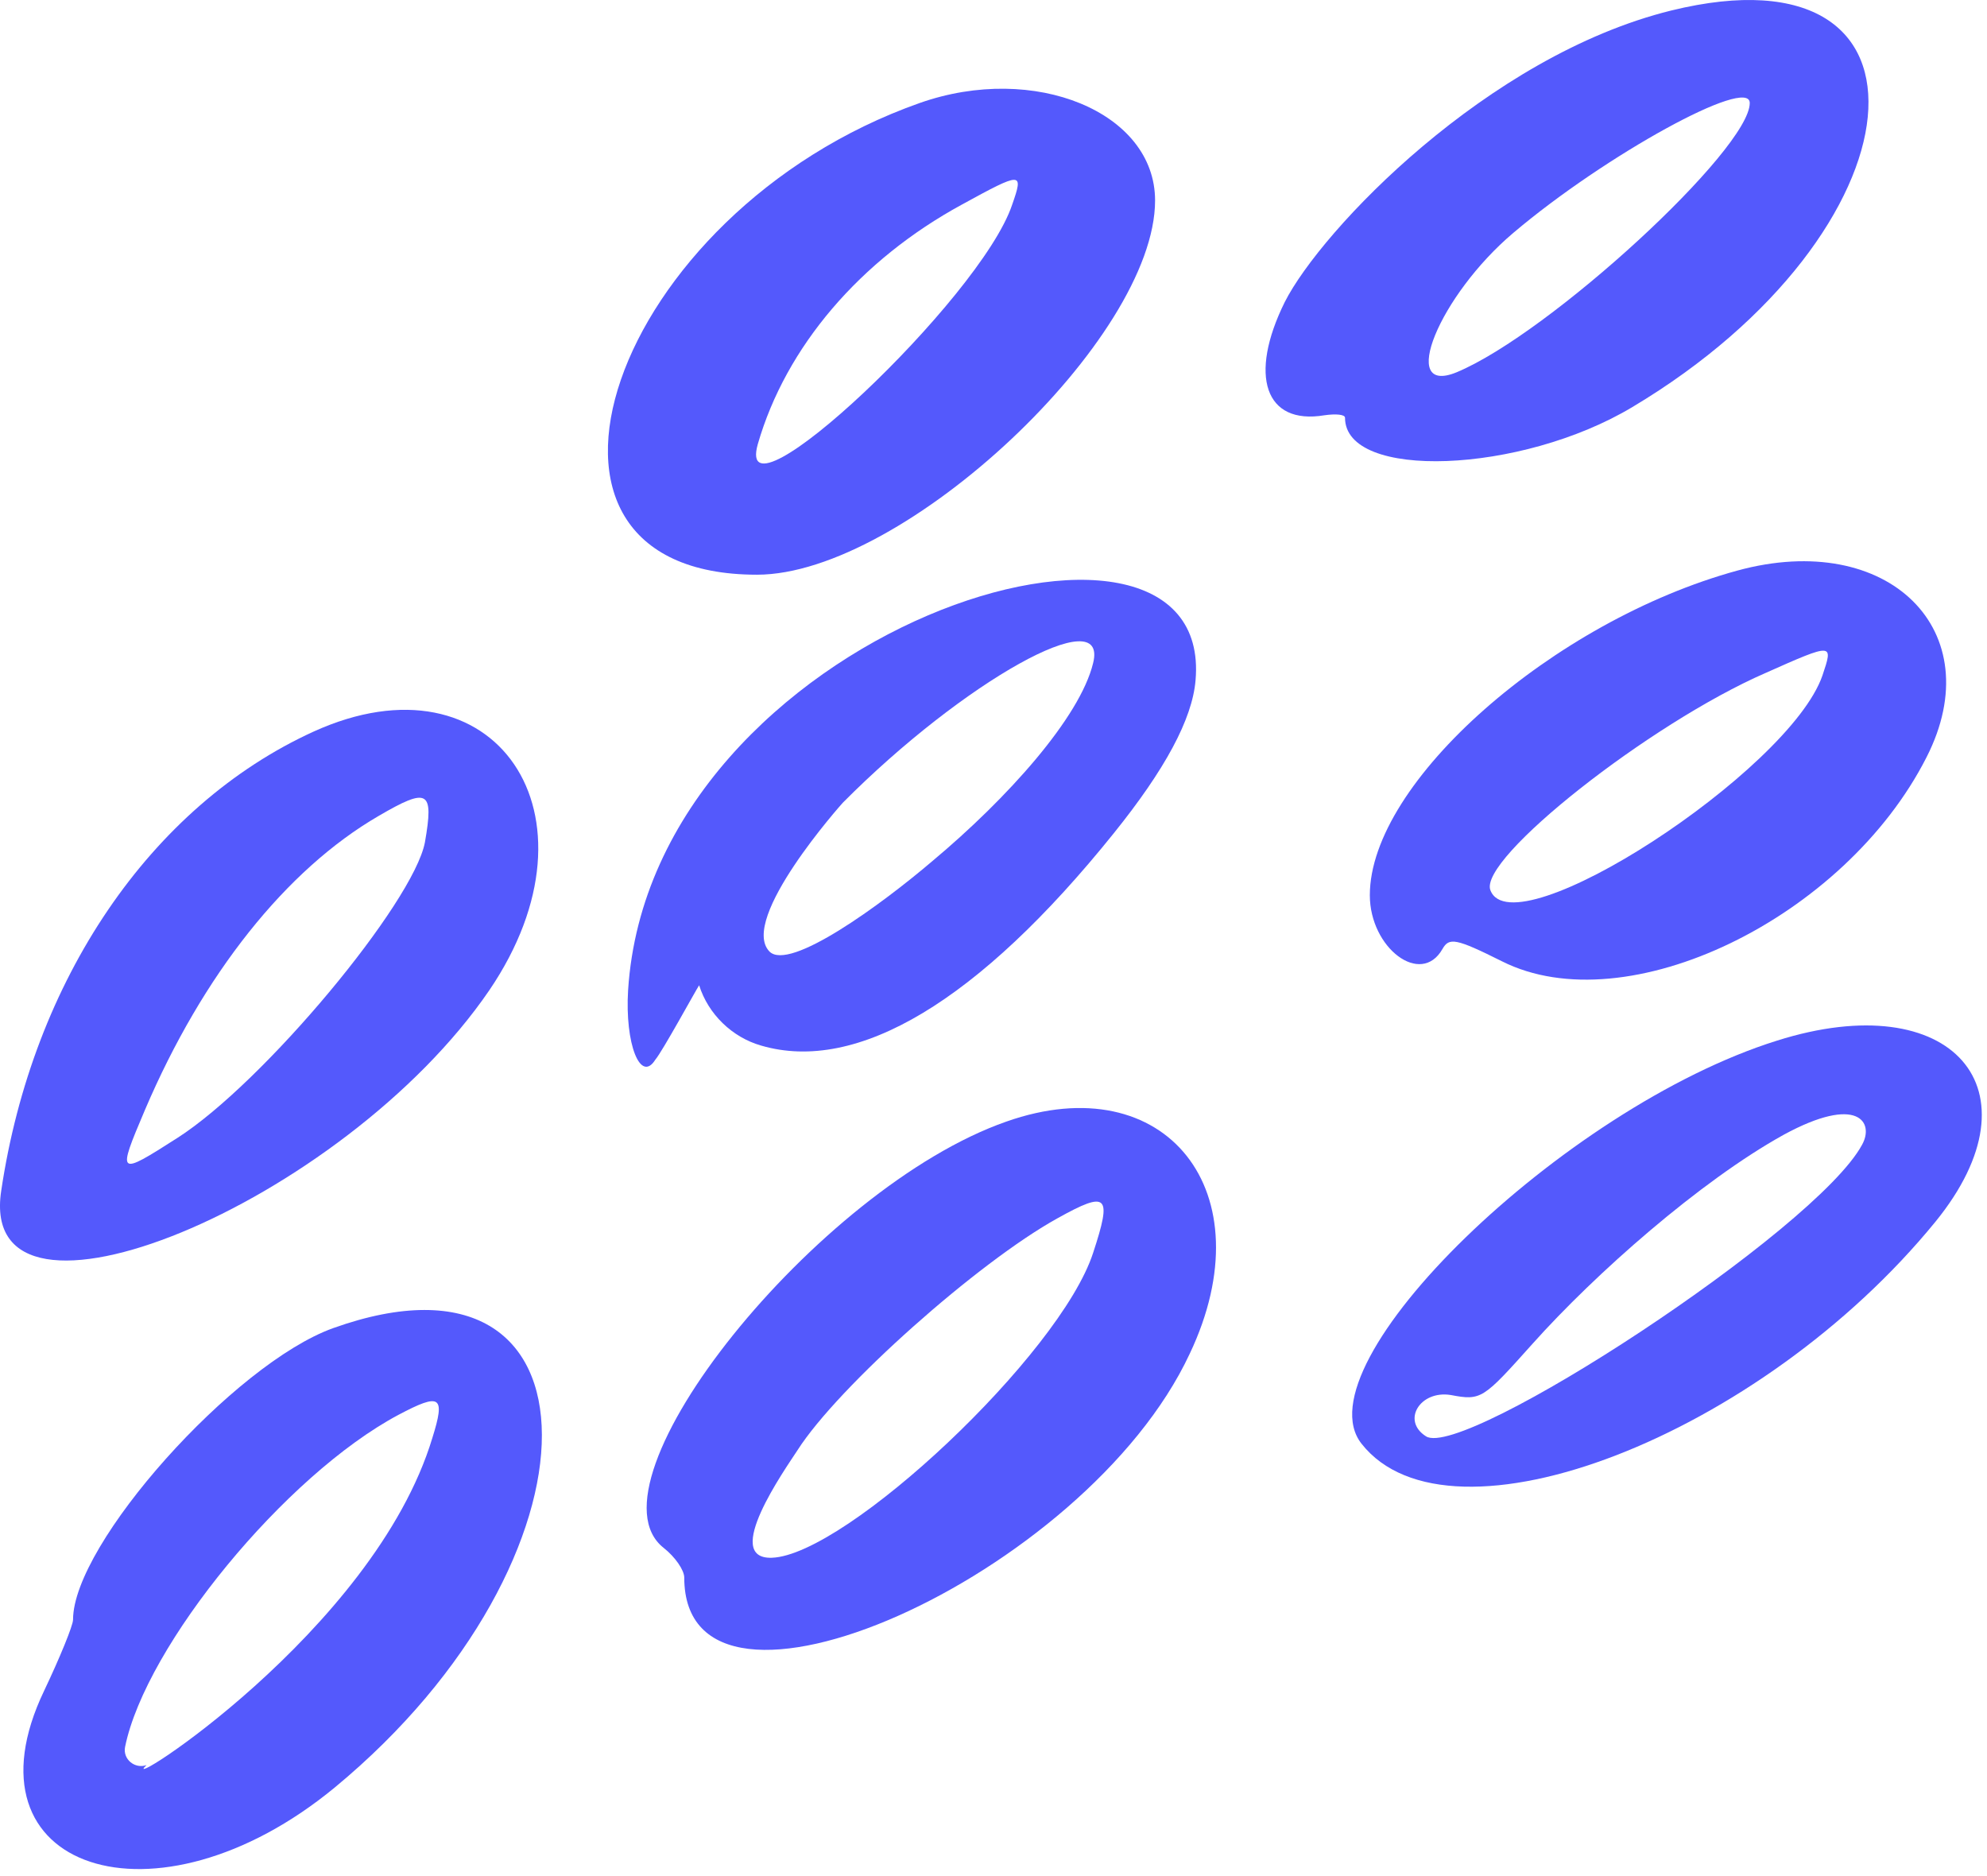 <svg width="268" height="253" viewBox="0 0 268 253" fill="none" xmlns="http://www.w3.org/2000/svg">
<path d="M66.001 133.539C82.043 109.921 66.781 87.529 42.272 98.67C20.325 108.696 4.395 132.09 0.161 160.61C-3.181 182.779 46.282 162.392 66.001 133.539ZM19.546 149.692C27.344 131.422 38.596 117.274 51.073 110.033C57.757 106.134 58.537 106.58 57.311 113.598C55.752 121.731 35.588 146.016 23.89 153.48C15.869 158.605 15.758 158.604 19.546 149.692Z" fill="#5459FC"/>
<path d="M234.332 76.946C209.489 83.742 184.758 105.465 184.758 120.727C184.758 127.857 191.665 133.093 194.561 127.968C195.452 126.409 196.344 126.52 202.582 129.639C219.404 138.106 248.814 123.846 259.843 102.123C268.533 85.078 254.719 71.376 234.332 76.946ZM245.806 91.094C241.35 104.017 204.142 128.192 201.022 120.059C199.351 115.826 222.523 97.556 238.12 90.76C247.366 86.638 247.255 86.75 245.806 91.094Z" fill="#5459FC"/>
<path d="M44.944 179.104C31.576 183.894 9.852 208.18 9.852 218.429C9.852 219.208 8.07 223.553 5.953 228.009C-5.633 252.183 20.993 260.984 45.167 241.043C82.487 210.185 82.376 165.735 44.944 179.104ZM58.313 193.92C50.403 220.1 15.2 242.268 19.767 238.035C18.207 238.592 16.536 237.256 16.87 235.585C19.656 221.883 38.483 198.933 53.745 190.801C59.427 187.793 60.095 188.238 58.313 193.92Z" fill="#5459FC"/>
<path d="M239.678 140.336C210.825 149.359 175.176 184.006 183.643 194.7C195.563 209.851 237.451 193.697 261.068 164.732C275.55 146.908 263.296 132.872 239.678 140.336ZM251.153 154.372C244.914 165.958 197.345 196.928 192.332 193.697C188.99 191.581 191.552 187.459 195.674 188.127C199.796 188.907 200.019 188.684 206.703 181.22C215.17 171.751 229.318 159.274 240.57 153.035C250.596 147.576 252.824 151.364 251.153 154.372Z" fill="#5459FC"/>
<path d="M220.18 54.889C259.728 31.272 263.516 -7.942 225.417 1.416C200.574 7.543 178.182 31.049 173.28 40.741C168.378 50.656 170.606 57.34 178.627 56.003C180.187 55.781 181.412 55.892 181.412 56.337C181.412 64.804 205.141 63.913 220.18 54.889ZM204.138 31.383C216.504 20.911 236 10.217 236 13.893C236 20.132 209.04 44.974 196.452 50.21C188.542 53.441 194.112 39.849 204.138 31.383Z" fill="#5459FC"/>
<path d="M88.393 142.896C89.284 141.893 93.851 133.538 94.297 132.87C95.522 136.769 98.753 139.888 102.652 141.002C115.575 144.79 131.951 135.097 150.221 112.371C157.128 103.793 160.805 96.998 161.25 91.762C163.924 61.46 87.835 84.743 84.716 133.538C84.271 140.779 86.387 146.127 88.393 142.896ZM113.681 108.249C129.946 91.873 149.553 80.956 147.436 89.422C145.654 96.775 135.85 107.693 125.713 116.159C118.917 121.952 106.44 131.087 103.766 128.302C99.644 123.957 113.57 108.36 113.681 108.249Z" fill="#5459FC"/>
<path d="M102.097 77.503C121.926 77.503 155.793 45.642 155.793 27.038C155.793 15.118 139.528 8.434 124.043 13.892C82.379 28.598 65.556 77.503 102.097 77.503ZM102.208 59.902C105.996 46.756 116.022 35.059 129.725 27.595C137.857 23.139 138.08 23.139 136.52 27.595C132.287 40.295 98.866 71.71 102.208 59.902Z" fill="#5459FC"/>
<path d="M135.737 151.253C110.226 160.165 78.364 199.936 89.505 208.736C91.064 209.962 92.29 211.745 92.29 212.748C92.29 236.699 146.432 212.636 160.468 182.557C170.829 160.722 157.238 143.677 135.737 151.253ZM147.434 168.965C142.978 182.668 114.125 209.739 104.098 210.074C97.303 210.296 105.881 198.153 107.552 195.591C113.011 187.013 131.949 170.192 142.644 164.287C149.44 160.5 149.997 161.167 147.434 168.965Z" fill="#5459FC"/>
</svg>
